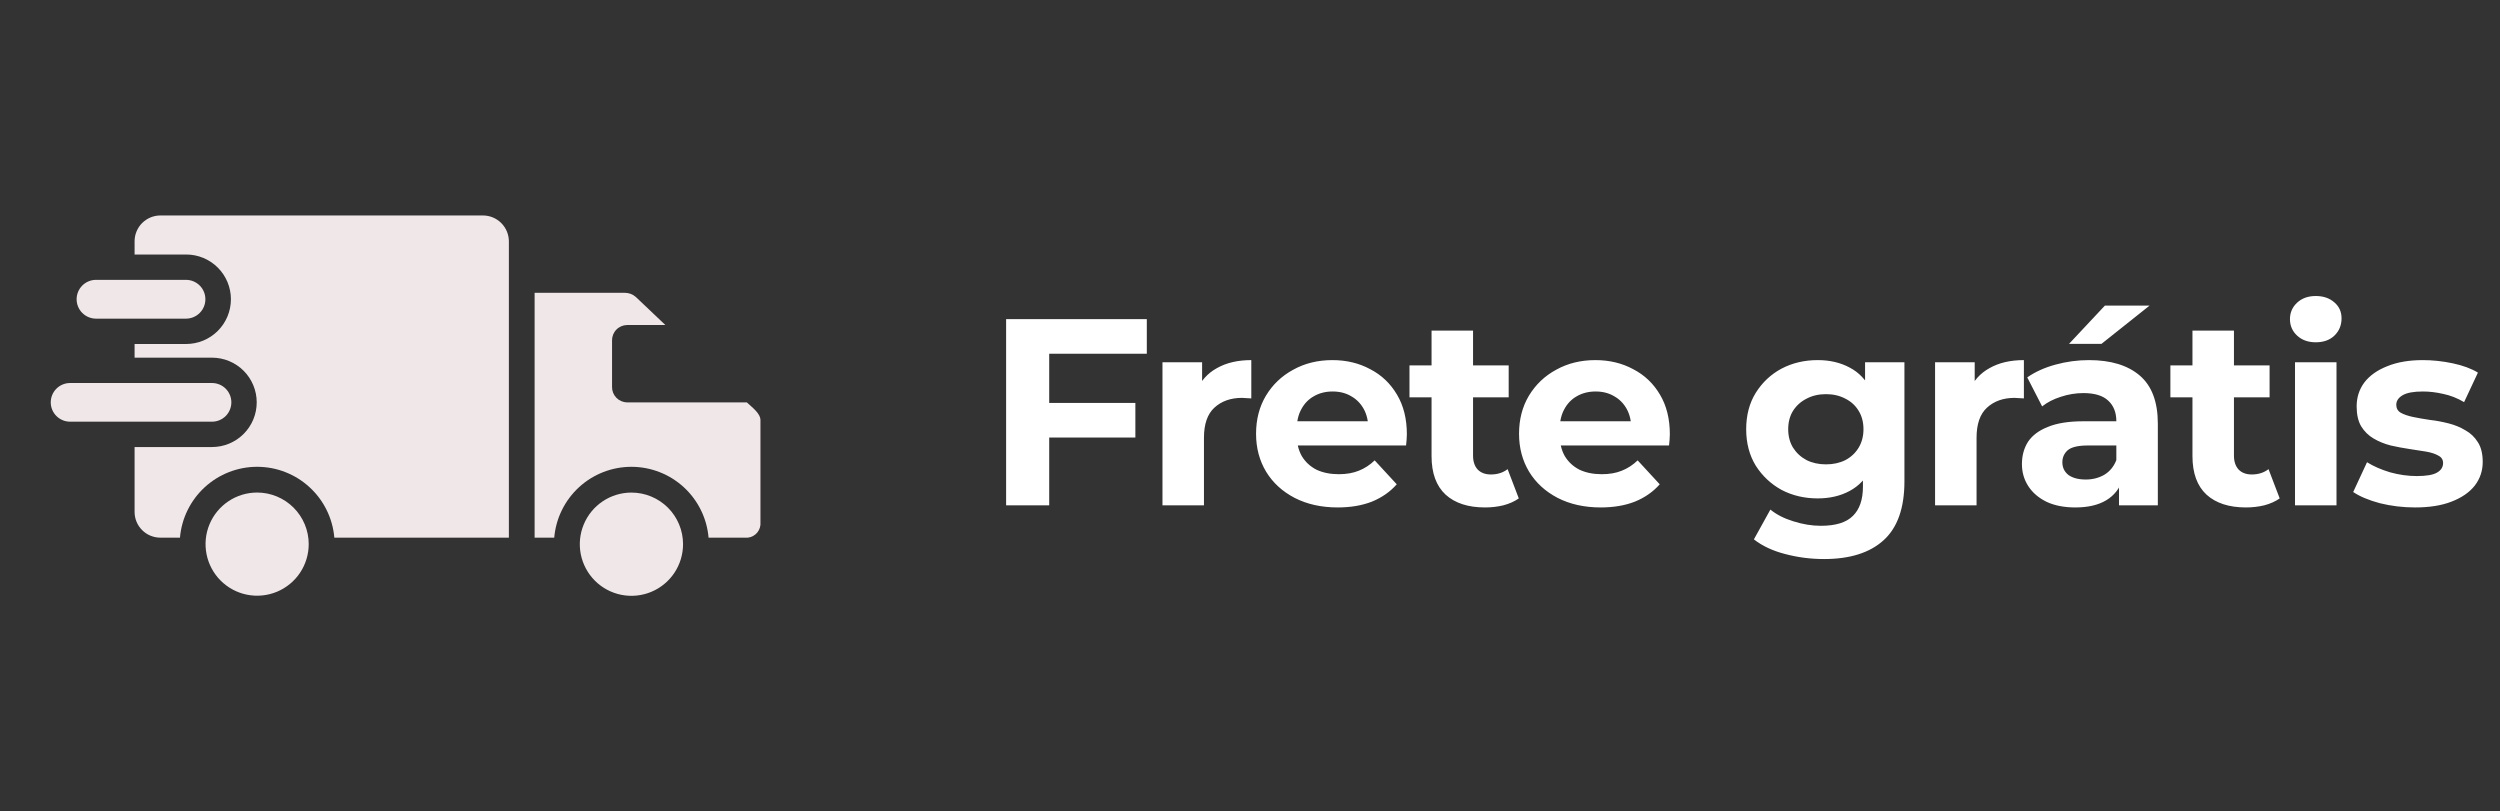<svg width="188" height="61" viewBox="0 0 188 61" fill="none" xmlns="http://www.w3.org/2000/svg">
<rect x="0" y="0" width="188" height="61" fill="#333333" stroke="none"/>
<path d="M36.322 16.203H12.056C11.543 16.205 11.052 16.41 10.69 16.772C10.328 17.134 10.123 17.625 10.121 18.138V19.139H14C14.893 19.139 15.748 19.493 16.379 20.124C17.01 20.755 17.365 21.611 17.365 22.503C17.365 23.396 17.01 24.251 16.379 24.882C15.748 25.513 14.893 25.868 14 25.868H10.121V26.897H15.945C16.836 26.897 17.69 27.251 18.32 27.881C18.951 28.511 19.305 29.366 19.305 30.257C19.305 31.148 18.951 32.003 18.32 32.633C17.69 33.263 16.836 33.617 15.945 33.617H10.121V38.497C10.121 39.01 10.325 39.502 10.688 39.864C11.051 40.227 11.543 40.431 12.056 40.432H13.533C13.658 38.978 14.323 37.624 15.398 36.638C16.473 35.651 17.879 35.103 19.338 35.103C20.797 35.103 22.203 35.651 23.277 36.638C24.352 37.624 25.018 38.978 25.142 40.432H38.267V18.138C38.263 17.625 38.056 17.133 37.692 16.771C37.328 16.409 36.836 16.205 36.322 16.203Z" fill="#F0E7E9"/>
<path d="M57.186 31.595V39.466C57.16 39.745 57.026 40.003 56.812 40.184C56.597 40.366 56.321 40.456 56.041 40.435H53.285C53.161 38.981 52.496 37.626 51.422 36.639C50.347 35.652 48.941 35.104 47.481 35.104C46.022 35.104 44.616 35.652 43.541 36.639C42.467 37.626 41.802 38.981 41.678 40.435H40.203V22.019H46.967C47.282 22.013 47.587 22.127 47.821 22.339L50.036 24.442H47.15C46.846 24.447 46.558 24.573 46.347 24.791C46.136 25.009 46.021 25.302 46.026 25.605V29.095C46.021 29.398 46.136 29.691 46.347 29.909C46.558 30.127 46.846 30.252 47.15 30.258H56.16C56.542 30.621 57.186 31.079 57.186 31.595Z" fill="#F0E7E9"/>
<path d="M19.336 37.039C18.569 37.039 17.819 37.266 17.181 37.692C16.543 38.119 16.046 38.724 15.752 39.433C15.459 40.142 15.382 40.922 15.532 41.675C15.681 42.427 16.051 43.118 16.593 43.661C17.136 44.203 17.827 44.573 18.579 44.722C19.332 44.872 20.112 44.795 20.821 44.502C21.53 44.208 22.136 43.711 22.562 43.073C22.988 42.435 23.215 41.685 23.215 40.918C23.215 39.889 22.806 38.903 22.078 38.176C21.351 37.449 20.365 37.039 19.336 37.039Z" fill="#F0E7E9"/>
<path d="M51.365 40.92C51.366 41.688 51.139 42.438 50.713 43.078C50.287 43.717 49.681 44.215 48.972 44.509C48.263 44.804 47.482 44.881 46.729 44.732C45.976 44.583 45.283 44.214 44.74 43.671C44.197 43.128 43.827 42.437 43.676 41.683C43.526 40.93 43.603 40.15 43.897 39.44C44.19 38.73 44.688 38.124 45.326 37.697C45.965 37.27 46.715 37.042 47.483 37.042C47.993 37.042 48.498 37.142 48.968 37.337C49.439 37.531 49.867 37.817 50.228 38.177C50.588 38.537 50.874 38.964 51.069 39.435C51.264 39.906 51.365 40.41 51.365 40.92Z" fill="#F0E7E9"/>
<path d="M15.945 28.803H5.27C4.884 28.803 4.515 28.956 4.242 29.229C3.97 29.502 3.816 29.871 3.816 30.257C3.816 30.642 3.97 31.012 4.242 31.285C4.515 31.557 4.884 31.71 5.27 31.71H15.945C16.33 31.71 16.7 31.557 16.973 31.285C17.245 31.012 17.398 30.642 17.398 30.257C17.398 29.871 17.245 29.502 16.973 29.229C16.7 28.956 16.33 28.803 15.945 28.803Z" fill="#F0E7E9"/>
<path d="M14.001 21.045H7.206C6.821 21.049 6.454 21.204 6.184 21.477C5.913 21.75 5.762 22.119 5.762 22.503C5.762 22.887 5.913 23.256 6.184 23.529C6.454 23.802 6.821 23.958 7.206 23.962H14.001C14.386 23.958 14.753 23.802 15.023 23.529C15.294 23.256 15.445 22.887 15.445 22.503C15.445 22.119 15.294 21.75 15.023 21.477C14.753 21.204 14.386 21.049 14.001 21.045Z" fill="#F0E7E9"/>
<path d="M78.66 30.3H85.38V32.9H78.66V30.3ZM78.9 38H75.66V24H86.24V26.6H78.9V38ZM87.418 38V27.24H90.398V30.28L89.978 29.4C90.298 28.64 90.811 28.067 91.518 27.68C92.225 27.28 93.085 27.08 94.098 27.08V29.96C93.965 29.947 93.845 29.94 93.738 29.94C93.632 29.927 93.518 29.92 93.398 29.92C92.545 29.92 91.852 30.167 91.318 30.66C90.798 31.14 90.538 31.893 90.538 32.92V38H87.418ZM100.596 38.16C99.369 38.16 98.289 37.92 97.356 37.44C96.436 36.96 95.722 36.307 95.216 35.48C94.709 34.64 94.456 33.687 94.456 32.62C94.456 31.54 94.702 30.587 95.196 29.76C95.702 28.92 96.389 28.267 97.256 27.8C98.122 27.32 99.102 27.08 100.196 27.08C101.249 27.08 102.196 27.307 103.036 27.76C103.889 28.2 104.562 28.84 105.056 29.68C105.549 30.507 105.796 31.5 105.796 32.66C105.796 32.78 105.789 32.92 105.776 33.08C105.762 33.227 105.749 33.367 105.736 33.5H96.996V31.68H104.096L102.896 32.22C102.896 31.66 102.782 31.173 102.556 30.76C102.329 30.347 102.016 30.027 101.616 29.8C101.216 29.56 100.749 29.44 100.216 29.44C99.682 29.44 99.209 29.56 98.796 29.8C98.396 30.027 98.082 30.353 97.856 30.78C97.629 31.193 97.516 31.687 97.516 32.26V32.74C97.516 33.327 97.642 33.847 97.896 34.3C98.162 34.74 98.529 35.08 98.996 35.32C99.476 35.547 100.036 35.66 100.676 35.66C101.249 35.66 101.749 35.573 102.176 35.4C102.616 35.227 103.016 34.967 103.376 34.62L105.036 36.42C104.542 36.98 103.922 37.413 103.176 37.72C102.429 38.013 101.569 38.16 100.596 38.16ZM111.673 38.16C110.406 38.16 109.419 37.84 108.713 37.2C108.006 36.547 107.653 35.58 107.653 34.3V24.86H110.773V34.26C110.773 34.713 110.893 35.067 111.133 35.32C111.373 35.56 111.699 35.68 112.113 35.68C112.606 35.68 113.026 35.547 113.373 35.28L114.213 37.48C113.893 37.707 113.506 37.88 113.053 38C112.613 38.107 112.153 38.16 111.673 38.16ZM105.993 29.88V27.48H113.453V29.88H105.993ZM120.372 38.16C119.146 38.16 118.066 37.92 117.132 37.44C116.212 36.96 115.499 36.307 114.992 35.48C114.486 34.64 114.232 33.687 114.232 32.62C114.232 31.54 114.479 30.587 114.972 29.76C115.479 28.92 116.166 28.267 117.032 27.8C117.899 27.32 118.879 27.08 119.972 27.08C121.026 27.08 121.972 27.307 122.812 27.76C123.666 28.2 124.339 28.84 124.832 29.68C125.326 30.507 125.572 31.5 125.572 32.66C125.572 32.78 125.566 32.92 125.552 33.08C125.539 33.227 125.526 33.367 125.512 33.5H116.772V31.68H123.872L122.672 32.22C122.672 31.66 122.559 31.173 122.332 30.76C122.106 30.347 121.792 30.027 121.392 29.8C120.992 29.56 120.526 29.44 119.992 29.44C119.459 29.44 118.986 29.56 118.572 29.8C118.172 30.027 117.859 30.353 117.632 30.78C117.406 31.193 117.292 31.687 117.292 32.26V32.74C117.292 33.327 117.419 33.847 117.672 34.3C117.939 34.74 118.306 35.08 118.772 35.32C119.252 35.547 119.812 35.66 120.452 35.66C121.026 35.66 121.526 35.573 121.952 35.4C122.392 35.227 122.792 34.967 123.152 34.62L124.812 36.42C124.319 36.98 123.699 37.413 122.952 37.72C122.206 38.013 121.346 38.16 120.372 38.16ZM137.173 42.04C136.16 42.04 135.18 41.913 134.233 41.66C133.3 41.42 132.52 41.053 131.893 40.56L133.133 38.32C133.587 38.693 134.16 38.987 134.853 39.2C135.56 39.427 136.253 39.54 136.933 39.54C138.04 39.54 138.84 39.293 139.333 38.8C139.84 38.307 140.093 37.573 140.093 36.6V34.98L140.293 32.28L140.253 29.56V27.24H143.213V36.2C143.213 38.2 142.693 39.673 141.653 40.62C140.613 41.567 139.12 42.04 137.173 42.04ZM136.693 37.48C135.693 37.48 134.787 37.267 133.973 36.84C133.173 36.4 132.527 35.793 132.033 35.02C131.553 34.233 131.313 33.32 131.313 32.28C131.313 31.227 131.553 30.313 132.033 29.54C132.527 28.753 133.173 28.147 133.973 27.72C134.787 27.293 135.693 27.08 136.693 27.08C137.6 27.08 138.4 27.267 139.093 27.64C139.787 28 140.327 28.567 140.713 29.34C141.1 30.1 141.293 31.08 141.293 32.28C141.293 33.467 141.1 34.447 140.713 35.22C140.327 35.98 139.787 36.547 139.093 36.92C138.4 37.293 137.6 37.48 136.693 37.48ZM137.313 34.92C137.86 34.92 138.347 34.813 138.773 34.6C139.2 34.373 139.533 34.06 139.773 33.66C140.013 33.26 140.133 32.8 140.133 32.28C140.133 31.747 140.013 31.287 139.773 30.9C139.533 30.5 139.2 30.193 138.773 29.98C138.347 29.753 137.86 29.64 137.313 29.64C136.767 29.64 136.28 29.753 135.853 29.98C135.427 30.193 135.087 30.5 134.833 30.9C134.593 31.287 134.473 31.747 134.473 32.28C134.473 32.8 134.593 33.26 134.833 33.66C135.087 34.06 135.427 34.373 135.853 34.6C136.28 34.813 136.767 34.92 137.313 34.92ZM145.517 38V27.24H148.497V30.28L148.077 29.4C148.397 28.64 148.911 28.067 149.617 27.68C150.324 27.28 151.184 27.08 152.197 27.08V29.96C152.064 29.947 151.944 29.94 151.837 29.94C151.731 29.927 151.617 29.92 151.497 29.92C150.644 29.92 149.951 30.167 149.417 30.66C148.897 31.14 148.637 31.893 148.637 32.92V38H145.517ZM159.349 38V35.9L159.149 35.44V31.68C159.149 31.013 158.943 30.493 158.529 30.12C158.129 29.747 157.509 29.56 156.669 29.56C156.096 29.56 155.529 29.653 154.969 29.84C154.423 30.013 153.956 30.253 153.569 30.56L152.449 28.38C153.036 27.967 153.743 27.647 154.569 27.42C155.396 27.193 156.236 27.08 157.089 27.08C158.729 27.08 160.003 27.467 160.909 28.24C161.816 29.013 162.269 30.22 162.269 31.86V38H159.349ZM156.069 38.16C155.229 38.16 154.509 38.02 153.909 37.74C153.309 37.447 152.849 37.053 152.529 36.56C152.209 36.067 152.049 35.513 152.049 34.9C152.049 34.26 152.203 33.7 152.509 33.22C152.829 32.74 153.329 32.367 154.009 32.1C154.689 31.82 155.576 31.68 156.669 31.68H159.529V33.5H157.009C156.276 33.5 155.769 33.62 155.489 33.86C155.223 34.1 155.089 34.4 155.089 34.76C155.089 35.16 155.243 35.48 155.549 35.72C155.869 35.947 156.303 36.06 156.849 36.06C157.369 36.06 157.836 35.94 158.249 35.7C158.663 35.447 158.963 35.08 159.149 34.6L159.629 36.04C159.403 36.733 158.989 37.26 158.389 37.62C157.789 37.98 157.016 38.16 156.069 38.16ZM155.589 25.86L158.289 22.98H161.649L158.029 25.86H155.589ZM168.893 38.16C167.626 38.16 166.64 37.84 165.933 37.2C165.226 36.547 164.873 35.58 164.873 34.3V24.86H167.993V34.26C167.993 34.713 168.113 35.067 168.353 35.32C168.593 35.56 168.92 35.68 169.333 35.68C169.826 35.68 170.246 35.547 170.593 35.28L171.433 37.48C171.113 37.707 170.726 37.88 170.273 38C169.833 38.107 169.373 38.16 168.893 38.16ZM163.213 29.88V27.48H170.673V29.88H163.213ZM172.585 38V27.24H175.705V38H172.585ZM174.145 25.74C173.571 25.74 173.105 25.573 172.745 25.24C172.385 24.907 172.205 24.493 172.205 24C172.205 23.507 172.385 23.093 172.745 22.76C173.105 22.427 173.571 22.26 174.145 22.26C174.718 22.26 175.185 22.42 175.545 22.74C175.905 23.047 176.085 23.447 176.085 23.94C176.085 24.46 175.905 24.893 175.545 25.24C175.198 25.573 174.731 25.74 174.145 25.74ZM181.62 38.16C180.7 38.16 179.813 38.053 178.96 37.84C178.12 37.613 177.453 37.333 176.96 37L178 34.76C178.493 35.067 179.073 35.32 179.74 35.52C180.42 35.707 181.087 35.8 181.74 35.8C182.46 35.8 182.967 35.713 183.26 35.54C183.567 35.367 183.72 35.127 183.72 34.82C183.72 34.567 183.6 34.38 183.36 34.26C183.133 34.127 182.827 34.027 182.44 33.96C182.053 33.893 181.627 33.827 181.16 33.76C180.707 33.693 180.247 33.607 179.78 33.5C179.313 33.38 178.887 33.207 178.5 32.98C178.113 32.753 177.8 32.447 177.56 32.06C177.333 31.673 177.22 31.173 177.22 30.56C177.22 29.88 177.413 29.28 177.8 28.76C178.2 28.24 178.773 27.833 179.52 27.54C180.267 27.233 181.16 27.08 182.2 27.08C182.933 27.08 183.68 27.16 184.44 27.32C185.2 27.48 185.833 27.713 186.34 28.02L185.3 30.24C184.78 29.933 184.253 29.727 183.72 29.62C183.2 29.5 182.693 29.44 182.2 29.44C181.507 29.44 181 29.533 180.68 29.72C180.36 29.907 180.2 30.147 180.2 30.44C180.2 30.707 180.313 30.907 180.54 31.04C180.78 31.173 181.093 31.28 181.48 31.36C181.867 31.44 182.287 31.513 182.74 31.58C183.207 31.633 183.673 31.72 184.14 31.84C184.607 31.96 185.027 32.133 185.4 32.36C185.787 32.573 186.1 32.873 186.34 33.26C186.58 33.633 186.7 34.127 186.7 34.74C186.7 35.407 186.5 36 186.1 36.52C185.7 37.027 185.12 37.427 184.36 37.72C183.613 38.013 182.7 38.16 181.62 38.16Z" fill="white"/>
</svg>
